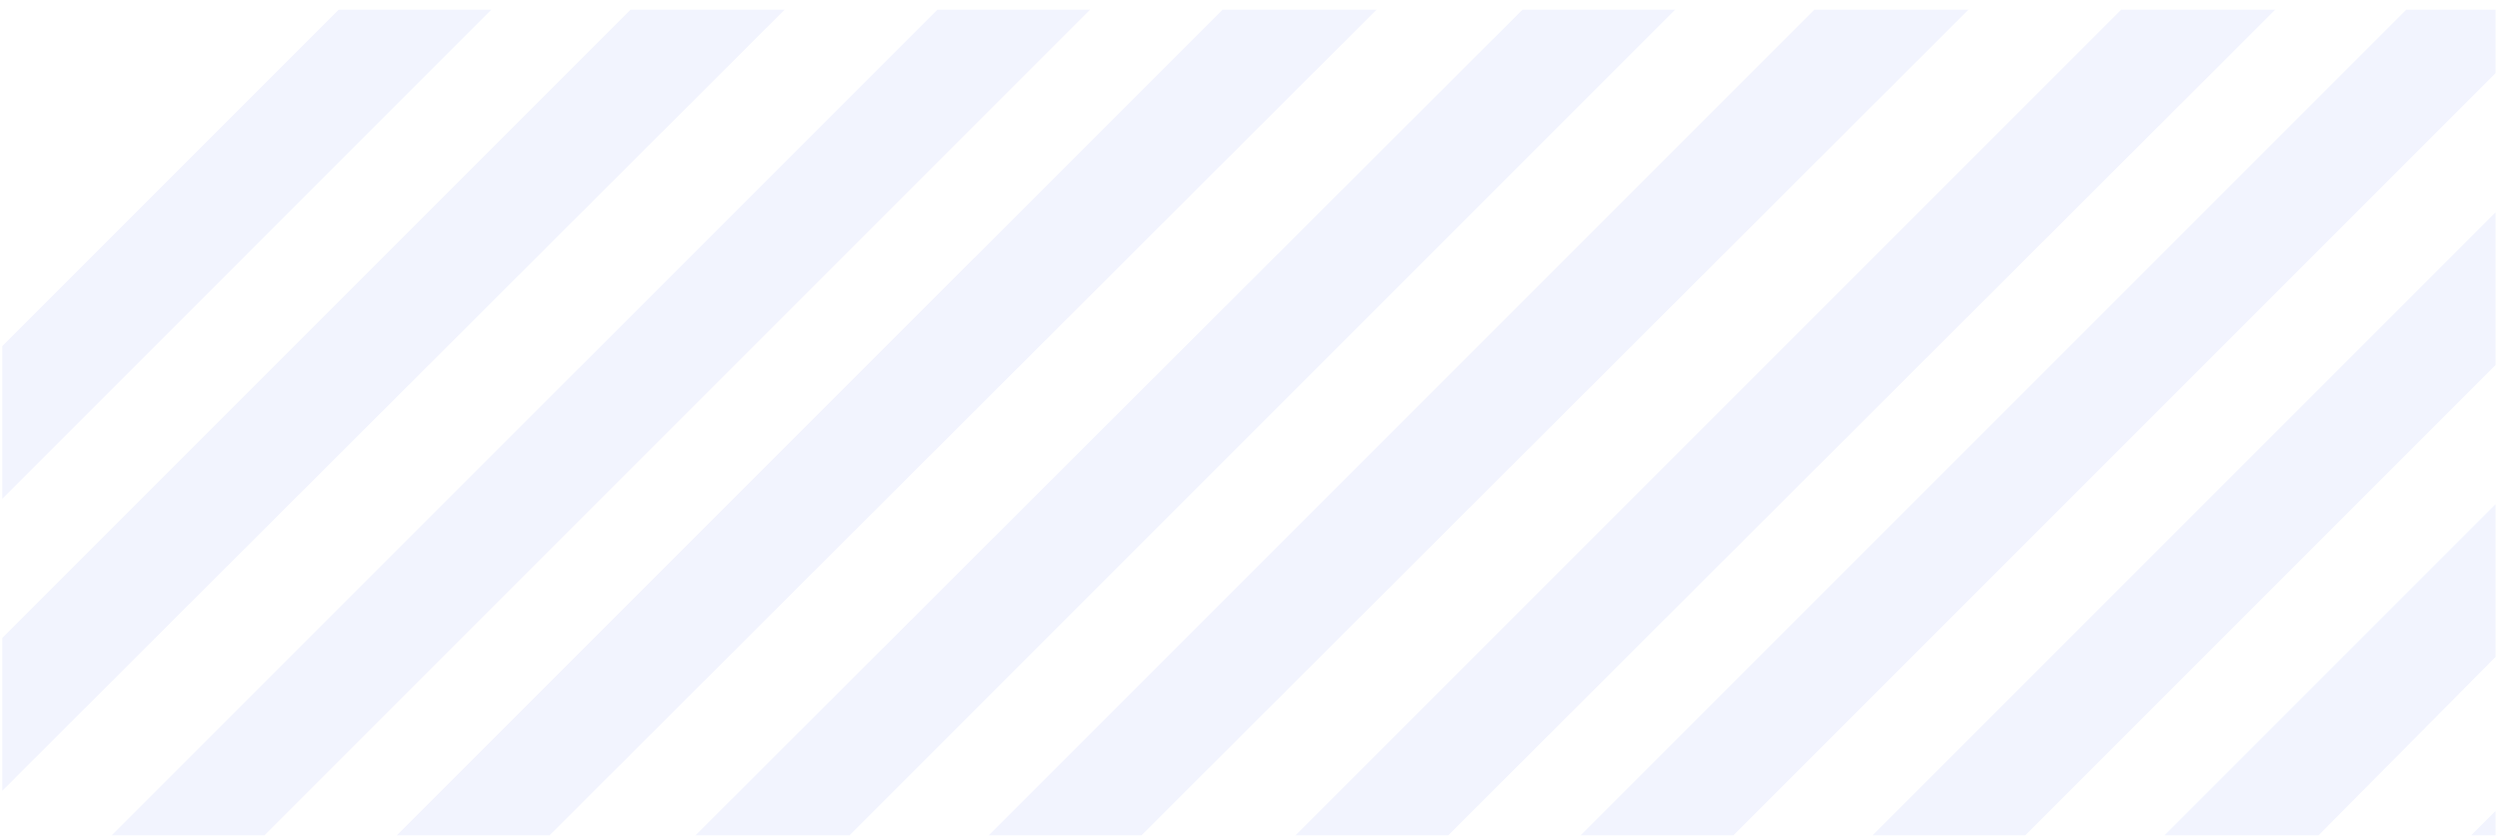<svg width="185" height="62" viewBox="0 0 185 62" fill="none" xmlns="http://www.w3.org/2000/svg">
<g opacity="0.1">
<path d="M182.868 61.815L184.668 60.015V61.815H182.868Z" fill="#7A8CF4"/>
<path d="M29.368 61.815L90.468 0.715H101.868L40.668 61.815H29.368Z" fill="#7A8CF4"/>
<path d="M8.268 61.815L69.368 0.715H80.668L19.568 61.815H8.268Z" fill="#7A8CF4"/>
<path d="M73.168 61.815L134.268 0.715H145.668L84.468 61.815H73.168Z" fill="#7A8CF4"/>
<path d="M95.868 61.815L156.968 0.715H168.368L107.168 61.815H95.868Z" fill="#7A8CF4"/>
<path d="M178.068 0.715H184.668V5.415L128.268 61.815H116.968L178.068 0.715Z" fill="#7A8CF4"/>
<path d="M0.168 25.615L25.068 0.715H36.368L0.168 36.915V25.615Z" fill="#7A8CF4"/>
<path d="M51.468 61.815L112.668 0.715H123.968L62.868 61.815H51.468Z" fill="#7A8CF4"/>
<path d="M0.168 47.215L46.668 0.715H58.068L0.168 58.515V47.215Z" fill="#7A8CF4"/>
<path d="M160.168 61.815L184.668 37.315V48.615L171.568 61.815H160.168Z" fill="#7A8CF4"/>
<path d="M138.568 61.815L184.668 15.715V27.015L149.868 61.815H138.568Z" fill="#7A8CF4"/>
</g>
</svg>
